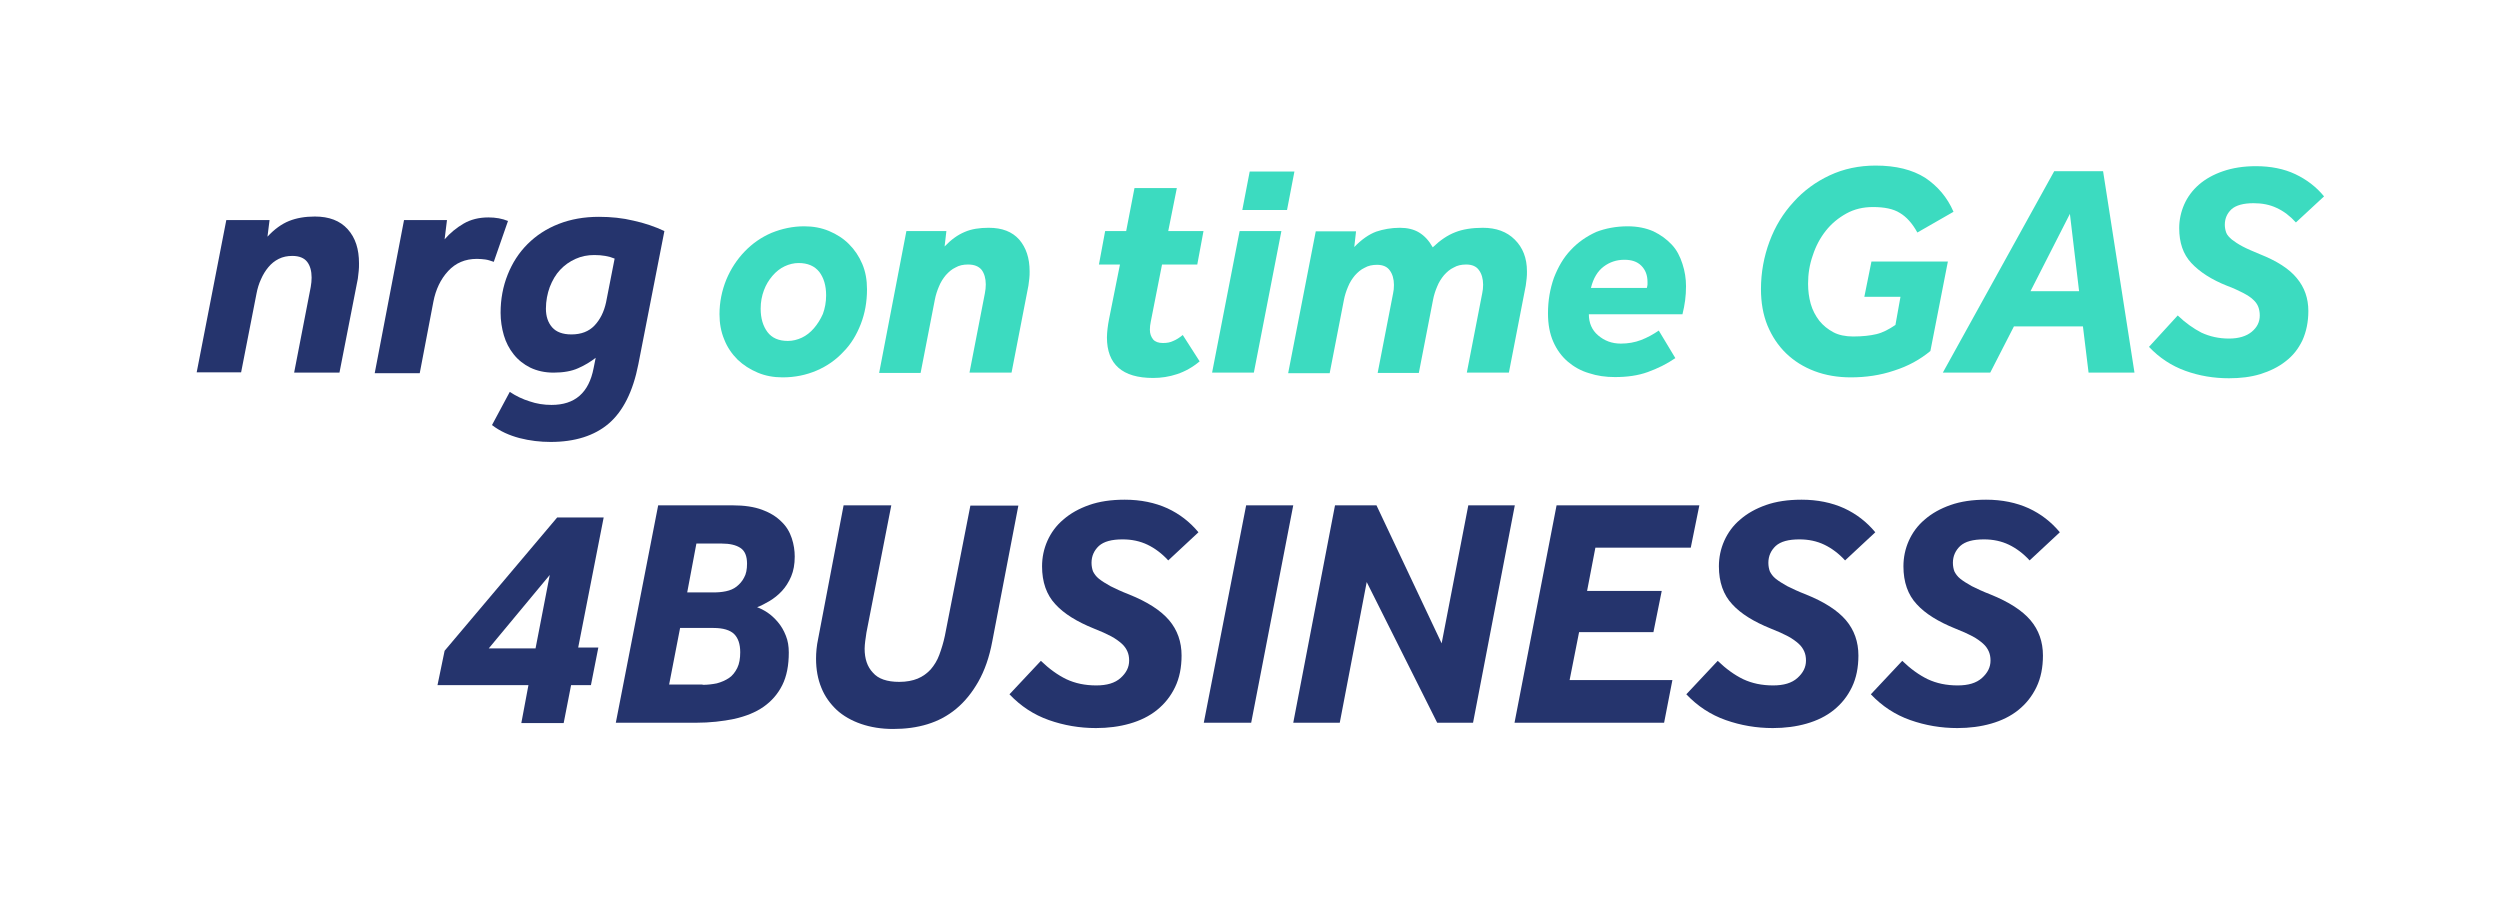<?xml version="1.0" encoding="utf-8"?>
<!-- Generator: Adobe Illustrator 27.2.0, SVG Export Plug-In . SVG Version: 6.00 Build 0)  -->
<svg version="1.1" id="Layer_1" xmlns="http://www.w3.org/2000/svg" xmlns:xlink="http://www.w3.org/1999/xlink" x="0px" y="0px"
	 viewBox="0 0 844 303" style="enable-background:new 0 0 844 303;" xml:space="preserve">
<style type="text/css">
	.st0{fill:#3CDBC0;}
	.st1{fill:#25346D;}
</style>
<title>1234</title>
<g>
	<g>
		<path class="st0" d="M271.5,76.4c3,0,5.8,0.5,8.4,1.6c2.6,1.1,4.8,2.5,6.7,4.4c1.9,1.9,3.4,4.1,4.5,6.7c1.1,2.6,1.6,5.4,1.6,8.6
			c0,4.2-0.7,8.1-2.1,11.7c-1.4,3.6-3.3,6.8-5.9,9.4c-2.5,2.7-5.5,4.8-9,6.3c-3.5,1.5-7.3,2.3-11.5,2.3c-3,0-5.8-0.5-8.4-1.6
			c-2.6-1.1-4.8-2.5-6.8-4.4c-1.9-1.9-3.5-4.2-4.5-6.8c-1.1-2.6-1.6-5.5-1.6-8.5c0-4.1,0.8-8,2.3-11.7c1.5-3.6,3.6-6.8,6.2-9.5
			c2.6-2.7,5.6-4.8,9.1-6.3C264,77.2,267.6,76.4,271.5,76.4z M269.6,88.8c-1.6,0-3.2,0.4-4.7,1.1c-1.5,0.7-2.9,1.8-4.1,3.2
			c-1.2,1.4-2.2,3-2.9,4.9c-0.7,1.9-1.1,3.9-1.1,6.2c0,3.3,0.8,5.9,2.3,7.9c1.5,2,3.8,3,6.9,3c1.6,0,3.2-0.4,4.7-1.1
			c1.5-0.7,2.9-1.8,4.1-3.2c1.2-1.4,2.2-3,3-4.8c0.7-1.9,1.1-4,1.1-6.3c0-3.3-0.8-5.9-2.3-7.9C275,89.8,272.7,88.8,269.6,88.8z"/>
		<path class="st0" d="M306,78h13.5l-0.6,5.2c2.2-2.3,4.4-3.9,6.8-4.9c2.3-1,5-1.4,8.1-1.4c4.5,0,7.9,1.3,10.3,4
			c2.3,2.7,3.5,6.2,3.5,10.7c0,0.8,0,1.6-0.1,2.4c-0.1,0.8-0.2,1.6-0.3,2.4l-5.7,29.4h-14.2l5.2-26.8c0.2-1,0.3-2,0.3-3
			c0-2-0.5-3.7-1.4-4.9c-1-1.2-2.5-1.8-4.6-1.8c-1.6,0-3,0.3-4.2,1c-1.3,0.6-2.3,1.5-3.3,2.6c-0.9,1.1-1.7,2.3-2.3,3.8
			c-0.6,1.4-1.1,2.9-1.4,4.5l-4.8,24.7h-14L306,78z"/>
		<path class="st0" d="M378.1,89.3H371l2.1-11.3h7.1l2.8-14.5h14.3L394.4,78h11.9l-2.1,11.3h-11.9l-3.8,19.3c-0.2,1-0.3,1.8-0.3,2.7
			c0,1.4,0.4,2.4,1.1,3.3c0.7,0.8,1.8,1.2,3.3,1.2c1.4,0,2.5-0.2,3.5-0.7c1-0.4,2.1-1.1,3.2-2l5.7,8.9c-2.4,2-4.9,3.4-7.6,4.3
			c-2.7,0.9-5.4,1.3-8.1,1.3c-10.4,0-15.6-4.6-15.6-13.7c0-1,0.1-1.9,0.2-2.9c0.1-1,0.3-2.1,0.5-3.2L378.1,89.3z"/>
		<path class="st0" d="M418.5,78h14.1l-9.3,47.8h-14.1L418.5,78z M421.9,57.9H437l-2.5,13h-15.1L421.9,57.9z"/>
		<path class="st0" d="M434.9,125.9l9.3-47.8h13.6l-0.6,5.3c2.5-2.6,5-4.3,7.4-5.2c2.4-0.8,5.1-1.3,8-1.3c2.5,0,4.7,0.5,6.5,1.6
			c1.8,1.1,3.3,2.7,4.6,5c2.5-2.4,5-4.1,7.6-5.1c2.5-1,5.7-1.5,9.3-1.5c4.5,0,8.1,1.3,10.8,4c2.7,2.7,4.1,6.2,4.1,10.7
			c0,0.8,0,1.6-0.1,2.4c-0.1,0.8-0.2,1.6-0.3,2.4l-5.7,29.4h-14.2l5.2-26.8c0.2-0.9,0.3-1.8,0.3-2.9c0-2-0.5-3.7-1.4-4.9
			c-0.9-1.3-2.4-1.9-4.3-1.9c-1.6,0-3,0.3-4.2,1c-1.3,0.6-2.3,1.5-3.3,2.6c-0.9,1.1-1.7,2.3-2.3,3.8c-0.6,1.4-1.1,2.9-1.4,4.5
			l-4.8,24.7h-13.9l5.2-26.8c0.2-0.9,0.3-1.8,0.3-2.9c0-2-0.5-3.7-1.4-4.9c-0.9-1.3-2.4-1.9-4.3-1.9c-1.6,0-3,0.3-4.2,1
			c-1.3,0.6-2.3,1.5-3.3,2.6c-0.9,1.1-1.7,2.3-2.3,3.8c-0.6,1.4-1.1,2.9-1.4,4.5l-4.8,24.7H434.9z"/>
		<path class="st0" d="M549.5,76.4c3.3,0,6.2,0.6,8.7,1.7c2.5,1.2,4.5,2.7,6.2,4.5s2.8,4,3.6,6.5c0.8,2.4,1.2,5,1.2,7.5
			c0,1.7-0.1,3.3-0.3,4.8c-0.2,1.5-0.5,3.1-0.9,4.7h-31.6c0,2.9,1,5.3,3.1,7.1c2.1,1.8,4.6,2.8,7.7,2.8c2.4,0,4.7-0.4,6.8-1.2
			c2.1-0.8,4.1-1.9,6-3.2l5.6,9.3c-2.9,2-6,3.5-9.3,4.7c-3.3,1.2-7,1.7-11.1,1.7c-3.1,0-6-0.4-8.7-1.3c-2.8-0.8-5.2-2.2-7.2-3.9
			c-2.1-1.8-3.7-4-4.9-6.7c-1.2-2.7-1.8-5.9-1.8-9.6c0-4.4,0.7-8.3,2-12c1.4-3.6,3.2-6.8,5.7-9.4c2.4-2.6,5.3-4.6,8.6-6.1
			C542,77.1,545.6,76.4,549.5,76.4z M556,97.1c0.1-0.4,0.2-0.8,0.2-1.1c0-0.3,0-0.6,0-0.8c0-2.3-0.7-4.1-2.1-5.5
			c-1.4-1.4-3.3-2-5.7-2c-2.7,0-5,0.8-7,2.3c-2,1.5-3.5,3.9-4.3,7.2H556z"/>
		<path class="st0" d="M625.6,113.6c3.2,0,5.8-0.3,7.9-0.8c2.1-0.5,4.2-1.6,6.4-3.1l1.7-9.5h-12.2l2.4-11.9h25.8l-5.9,30.2
			c-3.5,2.9-7.5,5.1-12.2,6.6c-4.7,1.6-9.6,2.3-14.7,2.3c-4.4,0-8.5-0.7-12.2-2.1c-3.7-1.4-6.9-3.4-9.6-6c-2.7-2.6-4.8-5.8-6.3-9.4
			c-1.5-3.7-2.2-7.8-2.2-12.3c0-5.6,1-11,2.9-16.1c1.9-5.1,4.6-9.5,8.1-13.3c3.4-3.8,7.5-6.8,12.2-9c4.7-2.2,9.9-3.3,15.5-3.3
			c6.9,0,12.4,1.4,16.7,4.1c4.2,2.8,7.5,6.6,9.6,11.5l-12.2,7c-1.7-3.1-3.7-5.3-5.9-6.6c-2.2-1.4-5.3-2-9.1-2c-3.3,0-6.3,0.7-9,2.2
			c-2.7,1.5-5,3.4-6.9,5.8c-1.9,2.4-3.4,5.2-4.4,8.3c-1.1,3.1-1.6,6.3-1.6,9.6c0,2.4,0.3,4.6,0.9,6.8c0.6,2.1,1.6,4,2.9,5.7
			c1.3,1.6,2.9,2.9,4.8,3.9C620.7,113.1,623,113.6,625.6,113.6z"/>
		<path class="st0" d="M693.5,57.8H710l10.6,68h-15.5l-1.9-15.6h-23.3l-8,15.6h-16L693.5,57.8z M701.9,98.3l-3.1-26.1l-13.3,26.1
			H701.9z"/>
		<path class="st0" d="M735.2,106.5c2.6,2.5,5.3,4.4,8,5.8c2.8,1.3,5.9,2,9.3,2c3.3,0,5.9-0.8,7.7-2.3c1.8-1.5,2.7-3.3,2.7-5.5
			c0-1.1-0.2-2.1-0.5-2.9c-0.3-0.8-0.9-1.7-1.7-2.4c-0.8-0.8-1.9-1.5-3.4-2.3c-1.4-0.7-3.2-1.6-5.4-2.4c-5.3-2.1-9.3-4.7-12.1-7.7
			c-2.8-3-4.1-6.9-4.1-11.8c0-2.8,0.6-5.5,1.7-8s2.8-4.8,5-6.7c2.2-1.9,4.9-3.4,8.1-4.5c3.2-1.1,6.9-1.7,11.1-1.7
			c5,0,9.5,0.9,13.3,2.7c3.8,1.8,7.1,4.3,9.7,7.5l-9.5,8.8c-2-2.2-4.1-3.8-6.5-4.9c-2.3-1.1-4.9-1.6-7.8-1.6c-3.4,0-5.9,0.7-7.4,2
			c-1.5,1.4-2.3,3.1-2.3,5.3c0,1,0.2,1.9,0.5,2.7c0.3,0.8,1,1.5,1.9,2.3c0.9,0.7,2.1,1.5,3.6,2.3c1.5,0.8,3.4,1.6,5.8,2.6
			c5.8,2.3,10,5,12.5,8.1c2.6,3.1,3.9,6.8,3.9,11.1c0,3.7-0.7,7-2,9.9c-1.4,2.9-3.2,5.2-5.7,7.1c-2.4,1.9-5.3,3.3-8.5,4.3
			c-3.3,1-6.8,1.4-10.6,1.4c-5.1,0-10-0.8-14.7-2.5c-4.7-1.7-8.8-4.4-12.3-8.1L735.2,106.5z"/>
	</g>
</g>
<g>
	<path class="st1" d="M76.4,74.3H91l-0.7,5.6c2.3-2.5,4.8-4.3,7.3-5.3c2.5-1,5.4-1.5,8.7-1.5c4.8,0,8.5,1.4,11.1,4.3
		s3.8,6.7,3.8,11.5c0,0.9,0,1.8-0.1,2.6c-0.1,0.9-0.2,1.8-0.3,2.6l-6.2,31.7H99.3l5.6-28.9c0.2-1.1,0.3-2.2,0.3-3.2
		c0-2.2-0.5-4-1.5-5.3c-1-1.3-2.7-2-5-2c-1.7,0-3.2,0.3-4.6,1c-1.4,0.7-2.5,1.6-3.5,2.8c-1,1.2-1.8,2.5-2.5,4.1
		c-0.7,1.5-1.2,3.2-1.5,4.8l-5.2,26.6H66.4L76.4,74.3z"/>
	<path class="st1" d="M136.4,74.3h14.5l-0.8,6.5c1.8-2.1,4-3.9,6.4-5.3c2.4-1.4,5.2-2.1,8.4-2.1c1.2,0,2.4,0.1,3.5,0.3
		c1.1,0.2,2.1,0.5,3.1,0.9l-4.8,13.8c-1.1-0.4-2.1-0.7-2.9-0.8c-0.8-0.1-1.8-0.2-2.8-0.2c-4,0-7.2,1.4-9.7,4.1s-4.2,6.2-5,10.4
		l-4.6,24.1h-15.2L136.4,74.3z"/>
	<path class="st1" d="M215.5,123c-1.8,9.2-5.2,15.9-10,20c-4.8,4.1-11.4,6.2-19.6,6.2c-3.5,0-7-0.4-10.5-1.3
		c-3.4-0.9-6.6-2.3-9.3-4.4l6-11.2c2.1,1.4,4.4,2.5,6.7,3.2c2.3,0.8,4.8,1.2,7.4,1.2c7.9,0,12.6-4.1,14.2-12.4l0.7-3.5
		c-1.7,1.3-3.6,2.5-5.9,3.5c-2.2,1-5,1.5-8.3,1.5c-3,0-5.6-0.6-7.9-1.7c-2.2-1.1-4.1-2.6-5.6-4.5c-1.5-1.9-2.6-4-3.3-6.4
		c-0.7-2.4-1.1-5-1.1-7.6c0-4.6,0.8-8.9,2.4-12.9c1.6-4,3.8-7.4,6.7-10.3c2.9-2.9,6.4-5.2,10.5-6.8c4.1-1.6,8.6-2.4,13.6-2.4
		c4.1,0,8,0.4,11.7,1.3c3.7,0.8,7.2,2,10.4,3.5L215.5,123z M207.5,87.3c-1.9-0.8-4.2-1.2-6.9-1.2c-2.2,0-4.3,0.4-6.3,1.3
		c-2,0.9-3.7,2.1-5.2,3.7c-1.5,1.6-2.6,3.5-3.5,5.8c-0.8,2.2-1.3,4.7-1.3,7.3c0,2.6,0.7,4.7,2.1,6.3c1.4,1.6,3.6,2.4,6.5,2.4
		c3.3,0,5.9-1,7.8-3c1.9-2,3.2-4.6,3.9-7.8L207.5,87.3z"/>
</g>
<title>1234</title>
<g>
	<g>
		<path class="st1" d="M150.1,219.7l38-45h15.7l-8.6,43.9h6.8l-2.5,12.7h-6.7l-2.5,12.8H176l2.4-12.8h-30.7L150.1,219.7z
			 M180.8,218.9l4.8-24.8L165,218.9H180.8z"/>
		<path class="st1" d="M222.2,170.6h25.1c4,0,7.3,0.5,10,1.5c2.7,1,4.8,2.3,6.5,4c1.7,1.6,2.8,3.5,3.5,5.6c0.7,2.1,1,4.2,1,6.2
			c0,2.6-0.4,4.8-1.2,6.7c-0.8,1.9-1.9,3.6-3.1,4.9c-1.3,1.4-2.7,2.5-4.2,3.4c-1.5,0.9-2.9,1.6-4.2,2.1c1.1,0.4,2.3,1,3.5,1.8
			c1.2,0.8,2.4,1.9,3.5,3.2c1.1,1.3,2,2.8,2.7,4.6c0.7,1.7,1,3.6,1,5.7c0,4.3-0.7,8-2.2,11c-1.5,3-3.6,5.4-6.3,7.3
			c-2.7,1.9-6,3.2-9.9,4.1c-3.9,0.8-8.2,1.3-13,1.3h-27L222.2,170.6z M237.2,231.2c1.7,0,3.3-0.2,4.8-0.5c1.5-0.4,2.9-1,4.1-1.8
			c1.2-0.8,2.1-2,2.8-3.4c0.7-1.4,1-3.2,1-5.3c0-2.8-0.7-4.8-2.1-6.2c-1.4-1.3-3.7-2-6.9-2h-11.3l-3.7,19.1H237.2z M240.9,200
			c1.4,0,2.8-0.1,4.2-0.4c1.4-0.3,2.6-0.8,3.6-1.6c1-0.8,1.9-1.8,2.5-3c0.7-1.2,1-2.8,1-4.7c0-2.5-0.7-4.3-2.2-5.3
			c-1.5-1-3.6-1.5-6.4-1.5h-8.5L232,200H240.9z"/>
		<path class="st1" d="M284.8,170.6h16.1l-8.4,43c-0.1,1-0.3,1.9-0.4,2.8c-0.1,0.9-0.2,1.8-0.2,2.6c0,3.4,0.9,6.1,2.8,8.1
			c1.8,2.1,4.8,3.1,8.9,3.1c2.4,0,4.5-0.4,6.2-1.1c1.7-0.7,3.2-1.8,4.4-3.1c1.2-1.4,2.2-3,2.9-4.9c0.7-1.9,1.4-4.1,1.9-6.5l8.6-43.9
			h16.2l-8.8,45.8c-1,5.4-2.6,9.9-4.7,13.6c-2.1,3.7-4.6,6.8-7.5,9.2c-2.9,2.4-6.1,4.1-9.7,5.2c-3.6,1.1-7.4,1.6-11.6,1.6
			c-4,0-7.6-0.6-10.8-1.7c-3.2-1.1-6-2.7-8.2-4.7c-2.2-2.1-4-4.5-5.2-7.5c-1.2-2.9-1.8-6.2-1.8-9.8c0-2.1,0.2-4.4,0.7-6.7
			L284.8,170.6z"/>
		<path class="st1" d="M351.4,223.1c2.8,2.7,5.7,4.8,8.6,6.2c3,1.4,6.3,2.1,10.1,2.1c3.6,0,6.3-0.8,8.2-2.5c1.9-1.7,2.9-3.6,2.9-5.9
			c0-1.2-0.2-2.2-0.6-3.1c-0.4-0.9-1-1.8-1.9-2.6c-0.9-0.8-2.1-1.7-3.6-2.5c-1.5-0.8-3.5-1.7-5.8-2.6c-5.7-2.3-10.1-5-13-8.2
			c-3-3.2-4.5-7.5-4.5-12.8c0-3,0.6-5.9,1.8-8.6s3-5.2,5.4-7.2c2.4-2.1,5.3-3.7,8.7-4.9c3.4-1.2,7.4-1.8,12-1.8
			c5.4,0,10.2,1,14.4,2.9c4.1,1.9,7.6,4.6,10.5,8.1l-10.2,9.5c-2.1-2.3-4.5-4.1-7-5.3c-2.5-1.2-5.3-1.8-8.4-1.8
			c-3.7,0-6.3,0.7-8,2.2c-1.6,1.5-2.5,3.4-2.5,5.7c0,1.1,0.2,2.1,0.5,2.9c0.4,0.8,1,1.7,2,2.5c1,0.8,2.3,1.6,3.9,2.5
			c1.6,0.8,3.7,1.8,6.3,2.8c6.2,2.5,10.7,5.4,13.5,8.7c2.8,3.3,4.2,7.3,4.2,11.9c0,4-0.7,7.6-2.2,10.7c-1.5,3.1-3.5,5.6-6.1,7.7
			c-2.6,2.1-5.7,3.6-9.2,4.6c-3.5,1-7.3,1.5-11.4,1.5c-5.5,0-10.8-0.9-15.9-2.7c-5.1-1.8-9.5-4.7-13.3-8.7L351.4,223.1z"/>
		<path class="st1" d="M420.7,170.6h15.9L422.4,244h-16L420.7,170.6z"/>
		<path class="st1" d="M450.7,170.6h14l22,46.6l9-46.6h15.7L497.3,244h-12.1l-23.8-47.5l-9.1,47.5h-15.7L450.7,170.6z"/>
		<path class="st1" d="M525.5,170.6h48.2l-2.9,14.3h-32.2l-2.8,14.6H561l-2.8,13.9h-25.1l-3.2,16.2h34.7l-2.8,14.4h-50.5
			L525.5,170.6z"/>
		<path class="st1" d="M579.9,223.1c2.8,2.7,5.7,4.8,8.6,6.2c3,1.4,6.3,2.1,10.1,2.1c3.6,0,6.3-0.8,8.2-2.5c1.9-1.7,2.9-3.6,2.9-5.9
			c0-1.2-0.2-2.2-0.6-3.1c-0.4-0.9-1-1.8-1.9-2.6c-0.9-0.8-2.1-1.7-3.6-2.5c-1.5-0.8-3.5-1.7-5.8-2.6c-5.7-2.3-10.1-5-13-8.2
			c-3-3.2-4.5-7.5-4.5-12.8c0-3,0.6-5.9,1.8-8.6s3-5.2,5.4-7.2c2.4-2.1,5.3-3.7,8.7-4.9c3.4-1.2,7.4-1.8,12-1.8
			c5.4,0,10.2,1,14.4,2.9c4.1,1.9,7.6,4.6,10.5,8.1l-10.2,9.5c-2.1-2.3-4.5-4.1-7-5.3c-2.5-1.2-5.3-1.8-8.4-1.8
			c-3.7,0-6.3,0.7-8,2.2c-1.6,1.5-2.5,3.4-2.5,5.7c0,1.1,0.2,2.1,0.5,2.9c0.4,0.8,1,1.7,2,2.5c1,0.8,2.3,1.6,3.9,2.5
			c1.6,0.8,3.7,1.8,6.3,2.8c6.2,2.5,10.7,5.4,13.5,8.7c2.8,3.3,4.2,7.3,4.2,11.9c0,4-0.7,7.6-2.2,10.7c-1.5,3.1-3.5,5.6-6.1,7.7
			c-2.6,2.1-5.7,3.6-9.2,4.6c-3.5,1-7.3,1.5-11.4,1.5c-5.5,0-10.8-0.9-15.9-2.7c-5.1-1.8-9.5-4.7-13.3-8.7L579.9,223.1z"/>
		<path class="st1" d="M642.2,223.1c2.8,2.7,5.7,4.8,8.6,6.2c3,1.4,6.3,2.1,10.1,2.1c3.6,0,6.3-0.8,8.2-2.5c1.9-1.7,2.9-3.6,2.9-5.9
			c0-1.2-0.2-2.2-0.6-3.1c-0.4-0.9-1-1.8-1.9-2.6c-0.9-0.8-2.1-1.7-3.6-2.5c-1.5-0.8-3.5-1.7-5.8-2.6c-5.7-2.3-10.1-5-13-8.2
			c-3-3.2-4.5-7.5-4.5-12.8c0-3,0.6-5.9,1.8-8.6s3-5.2,5.4-7.2c2.4-2.1,5.3-3.7,8.7-4.9c3.4-1.2,7.4-1.8,12-1.8
			c5.4,0,10.2,1,14.4,2.9c4.1,1.9,7.6,4.6,10.5,8.1l-10.2,9.5c-2.1-2.3-4.5-4.1-7-5.3c-2.5-1.2-5.3-1.8-8.4-1.8
			c-3.7,0-6.3,0.7-8,2.2c-1.6,1.5-2.5,3.4-2.5,5.7c0,1.1,0.2,2.1,0.5,2.9c0.4,0.8,1,1.7,2,2.5c1,0.8,2.3,1.6,3.9,2.5
			c1.6,0.8,3.7,1.8,6.3,2.8c6.2,2.5,10.7,5.4,13.5,8.7c2.8,3.3,4.2,7.3,4.2,11.9c0,4-0.7,7.6-2.2,10.7c-1.5,3.1-3.5,5.6-6.1,7.7
			c-2.6,2.1-5.7,3.6-9.2,4.6c-3.5,1-7.3,1.5-11.4,1.5c-5.5,0-10.8-0.9-15.9-2.7c-5.1-1.8-9.5-4.7-13.3-8.7L642.2,223.1z"/>
	</g>
</g>
</svg>
